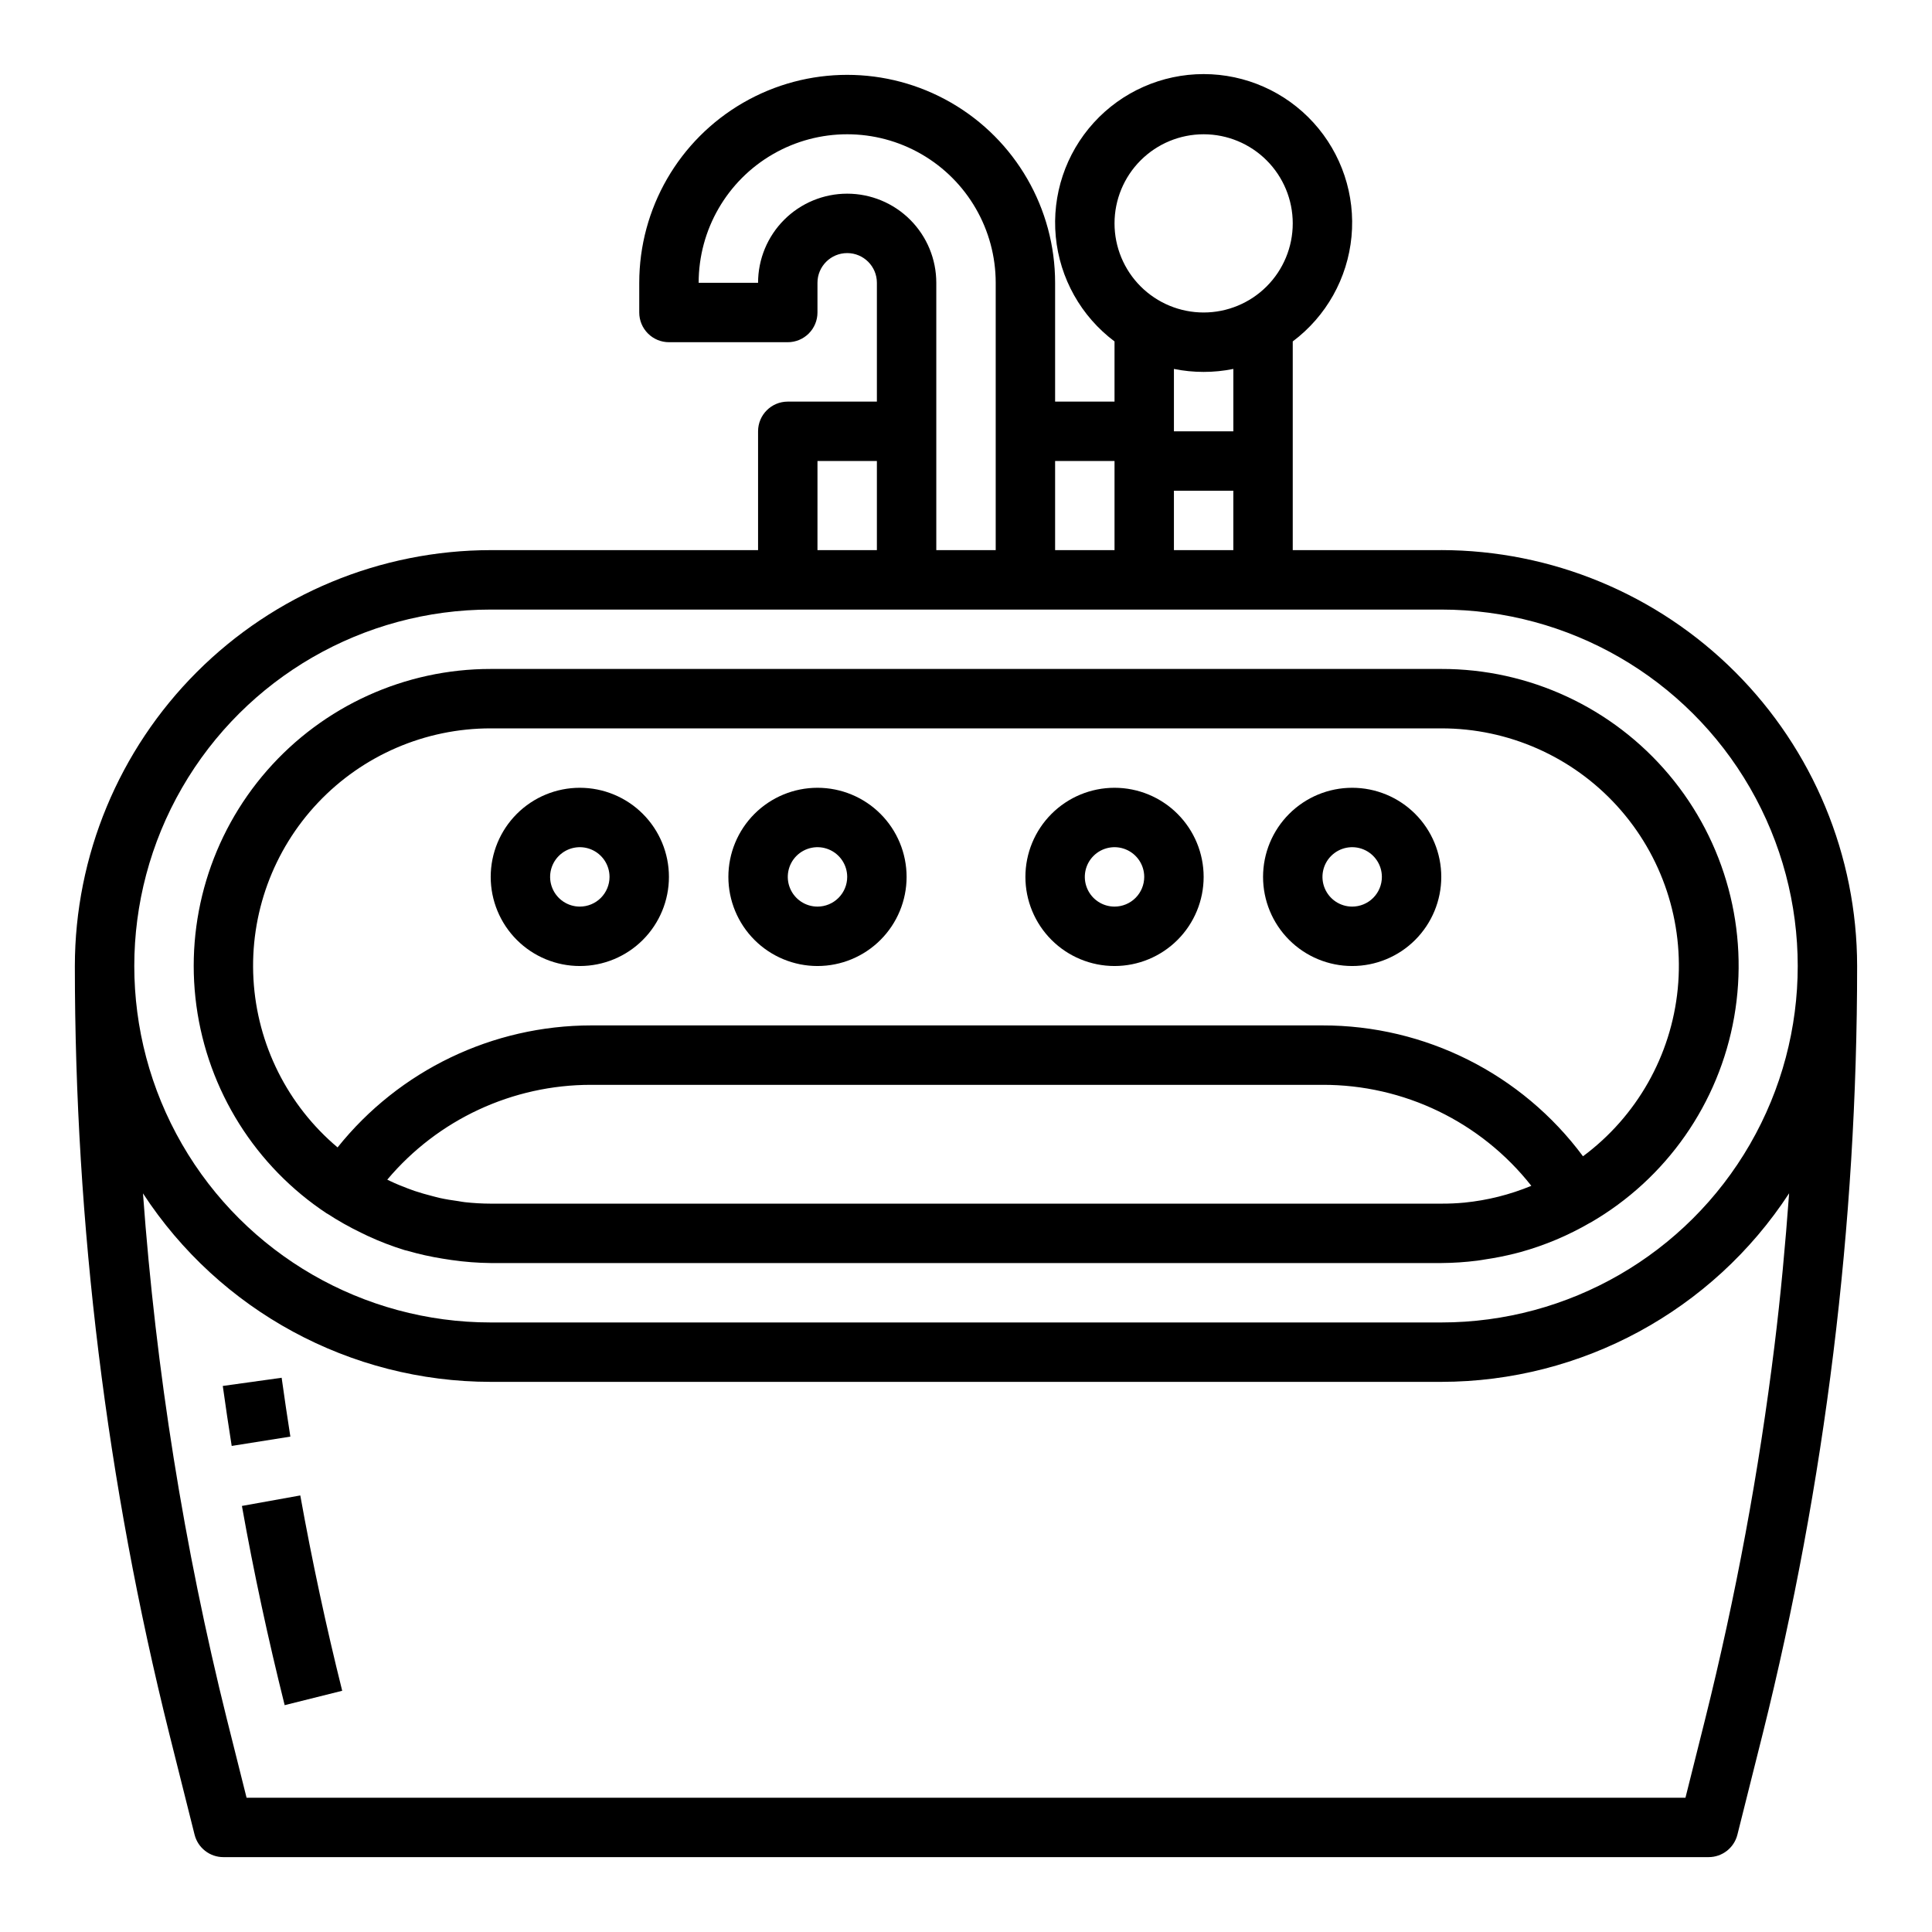 <?xml version="1.0" encoding="UTF-8"?>
<!-- Uploaded to: SVG Repo, www.svgrepo.com, Generator: SVG Repo Mixer Tools -->
<svg fill="#000000" width="800px" height="800px" version="1.1" viewBox="144 144 512 512" xmlns="http://www.w3.org/2000/svg">
 <g>
  <path d="m218.64 509.12-15.602 2.172c0.738 5.305 1.527 10.605 2.363 15.895l15.547-2.473c-0.812-5.191-1.582-10.387-2.309-15.594z"/>
  <path d="m208.11 543.09c3.148 17.688 6.992 35.426 11.328 52.797l15.25-3.812c-4.25-17.012-7.988-34.426-11.109-51.766z"/>
  <path d="m525.95 289.79h-39.359v-55.309c8.871-6.652 14.523-16.734 15.57-27.77 1.047-11.035-2.609-22-10.07-30.203-7.457-8.199-18.031-12.875-29.113-12.875-11.086 0-21.66 4.676-29.117 12.875-7.461 8.203-11.117 19.168-10.07 30.203 1.047 11.035 6.699 21.117 15.57 27.77v15.949h-15.746v-31.488c0-19.688-10.5-37.879-27.551-47.723s-38.055-9.844-55.105 0c-17.047 9.844-27.551 28.035-27.551 47.723v7.871c0 2.09 0.828 4.09 2.305 5.566 1.477 1.477 3.481 2.309 5.566 2.309h31.488c2.09 0 4.09-0.832 5.566-2.309 1.477-1.477 2.305-3.477 2.305-5.566v-7.871c0-4.348 3.527-7.871 7.875-7.871 4.348 0 7.871 3.523 7.871 7.871v31.488h-23.617c-4.348 0-7.871 3.523-7.871 7.871v31.488h-70.848c-29.219 0.031-57.234 11.652-77.895 32.316-20.66 20.66-32.285 48.672-32.316 77.895 0.012 68.605 8.422 136.96 25.035 203.52l6.691 26.68v-0.004c0.879 3.504 4.023 5.961 7.637 5.961h393.6c3.609 0 6.758-2.457 7.633-5.961l6.691-26.68v0.004c8.293-33.258 14.547-66.988 18.738-101.01 4.191-34.012 6.297-68.246 6.297-102.52-0.031-29.223-11.652-57.234-32.316-77.895-20.66-20.664-48.672-32.285-77.895-32.316zm-70.848-15.742h15.742v15.742h-15.742zm7.875-94.465c6.262 0 12.27 2.488 16.695 6.918 4.43 4.426 6.918 10.434 6.918 16.699 0 6.262-2.488 12.27-6.918 16.699-4.426 4.426-10.434 6.914-16.695 6.914-6.266 0-12.273-2.488-16.699-6.914-4.43-4.43-6.918-10.438-6.918-16.699 0-6.266 2.488-12.273 6.918-16.699 4.426-4.43 10.434-6.918 16.699-6.918zm0 62.977c2.641 0.004 5.277-0.262 7.871-0.789v16.531h-15.746v-16.531c2.594 0.527 5.231 0.793 7.875 0.789zm-23.617 23.617v23.617l-15.746-0.004v-23.613zm-70.848-70.852c-6.266 0-12.273 2.488-16.699 6.918-4.43 4.43-6.918 10.438-6.918 16.699h-15.746c0-14.062 7.504-27.055 19.684-34.086 12.176-7.031 27.18-7.031 39.359 0 12.176 7.031 19.68 20.023 19.68 34.086v70.848h-15.746v-70.848c0-6.262-2.488-12.27-6.914-16.699-4.43-4.43-10.438-6.918-16.699-6.918zm-7.871 70.848h15.742v23.617h-15.746zm253.62 234.41c-4.113 33.379-10.262 66.477-18.402 99.109l-5.195 20.727h-381.32l-5.195-20.719h-0.004c-11.387-45.758-18.832-92.406-22.254-139.44 20.32 31.141 54.977 49.926 92.16 49.949h251.9c37.191-0.035 71.855-18.828 92.184-49.973-0.992 13.539-2.227 27.027-3.875 40.344zm-88.309-6.117h-251.9c-33.75 0-64.934-18.004-81.809-47.23-16.875-29.227-16.875-65.238 0-94.465s48.059-47.23 81.809-47.23h251.9c33.75 0 64.938 18.004 81.809 47.23 16.875 29.227 16.875 65.238 0 94.465-16.871 29.227-48.059 47.23-81.809 47.23z"/>
  <path d="m525.95 321.28h-251.9c-22.711-0.008-44.32 9.797-59.27 26.898-14.949 17.098-21.777 39.824-18.734 62.328 3.047 22.508 15.668 42.602 34.621 55.117h0.055c2.914 1.906 5.957 3.621 9.102 5.125 0.543 0.262 1.078 0.527 1.621 0.789v-0.004c3.176 1.473 6.445 2.731 9.793 3.762l0.789 0.188-0.004 0.004c3.031 0.875 6.117 1.566 9.234 2.062 0.836 0.141 1.66 0.277 2.504 0.387v-0.004c3.406 0.492 6.844 0.754 10.289 0.789h251.9c3.195-0.02 6.387-0.234 9.559-0.637 0.691-0.086 1.387-0.211 2.078-0.324 2.668-0.391 5.312-0.914 7.926-1.574l1.41-0.363c6.473-1.793 12.688-4.414 18.492-7.793h0.039c20.145-11.637 34.102-31.594 38.121-54.508 4.019-22.914-2.309-46.434-17.289-64.234-14.98-17.797-37.07-28.055-60.336-28.008zm-251.9 141.7c-2.285-0.008-4.566-0.137-6.832-0.387-0.598-0.062-1.172-0.188-1.762-0.277-1.668-0.227-3.328-0.488-4.969-0.852-0.645-0.141-1.266-0.332-1.906-0.488-1.574-0.402-3.148-0.844-4.723-1.371-0.605-0.203-1.195-0.434-1.785-0.652-1.574-0.59-3.148-1.234-4.66-1.953l-0.789-0.379v0.004c13.422-15.961 33.219-25.164 54.07-25.133h193.77c21.586-0.062 41.996 9.809 55.352 26.762-5.648 2.34-11.609 3.836-17.691 4.449-2.051 0.195-4.109 0.289-6.172 0.277zm289.46-12.547v-0.004c-16.211-21.855-41.832-34.727-69.047-34.684h-193.77c-26.156 0.008-50.895 11.902-67.234 32.332-13.246-11.156-21.309-27.277-22.289-44.566-0.98-17.289 5.207-34.219 17.105-46.797 11.898-12.582 28.457-19.703 45.773-19.688h251.9c17.762-0.023 34.703 7.469 46.641 20.617s17.762 30.73 16.031 48.406c-1.73 17.676-10.852 33.797-25.113 44.379z"/>
  <path d="m360.64 352.77c-6.262 0-12.27 2.488-16.699 6.918-4.426 4.43-6.914 10.434-6.914 16.699 0 6.262 2.488 12.27 6.914 16.699 4.43 4.43 10.438 6.918 16.699 6.918 6.266 0 12.273-2.488 16.699-6.918 4.43-4.43 6.918-10.438 6.918-16.699 0-6.266-2.488-12.27-6.918-16.699-4.426-4.43-10.434-6.918-16.699-6.918zm0 31.488c-3.184 0-6.051-1.918-7.269-4.859-1.219-2.941-0.547-6.328 1.703-8.578 2.254-2.25 5.641-2.926 8.582-1.707s4.859 4.09 4.859 7.273c0 2.086-0.832 4.09-2.309 5.566-1.477 1.477-3.477 2.305-5.566 2.305z"/>
  <path d="m297.66 352.77c-6.266 0-12.273 2.488-16.699 6.918-4.43 4.43-6.918 10.434-6.918 16.699 0 6.262 2.488 12.27 6.918 16.699 4.426 4.43 10.434 6.918 16.699 6.918 6.262 0 12.27-2.488 16.695-6.918 4.43-4.43 6.918-10.438 6.918-16.699 0-6.266-2.488-12.27-6.918-16.699-4.426-4.43-10.434-6.918-16.695-6.918zm0 31.488c-3.188 0-6.055-1.918-7.273-4.859-1.219-2.941-0.547-6.328 1.707-8.578 2.25-2.25 5.637-2.926 8.578-1.707 2.941 1.219 4.859 4.09 4.859 7.273 0 2.086-0.832 4.09-2.305 5.566-1.477 1.477-3.481 2.305-5.566 2.305z"/>
  <path d="m502.34 352.77c-6.266 0-12.27 2.488-16.699 6.918-4.43 4.43-6.918 10.434-6.918 16.699 0 6.262 2.488 12.27 6.918 16.699 4.43 4.43 10.434 6.918 16.699 6.918 6.262 0 12.27-2.488 16.699-6.918 4.426-4.43 6.914-10.438 6.914-16.699 0-6.266-2.488-12.27-6.914-16.699-4.43-4.43-10.438-6.918-16.699-6.918zm0 31.488c-3.184 0-6.055-1.918-7.273-4.859-1.219-2.941-0.547-6.328 1.707-8.578 2.25-2.25 5.637-2.926 8.578-1.707s4.859 4.09 4.859 7.273c0 2.086-0.828 4.09-2.305 5.566-1.477 1.477-3.481 2.305-5.566 2.305z"/>
  <path d="m439.36 352.77c-6.266 0-12.27 2.488-16.699 6.918-4.43 4.43-6.918 10.434-6.918 16.699 0 6.262 2.488 12.27 6.918 16.699 4.43 4.43 10.434 6.918 16.699 6.918 6.262 0 12.27-2.488 16.699-6.918 4.43-4.43 6.918-10.438 6.918-16.699 0-6.266-2.488-12.27-6.918-16.699-4.43-4.43-10.438-6.918-16.699-6.918zm0 31.488c-3.184 0-6.055-1.918-7.273-4.859-1.219-2.941-0.547-6.328 1.707-8.578 2.25-2.25 5.637-2.926 8.578-1.707s4.859 4.09 4.859 7.273c0 2.086-0.828 4.09-2.305 5.566-1.477 1.477-3.481 2.305-5.566 2.305z"/>
 </g>
</svg>
